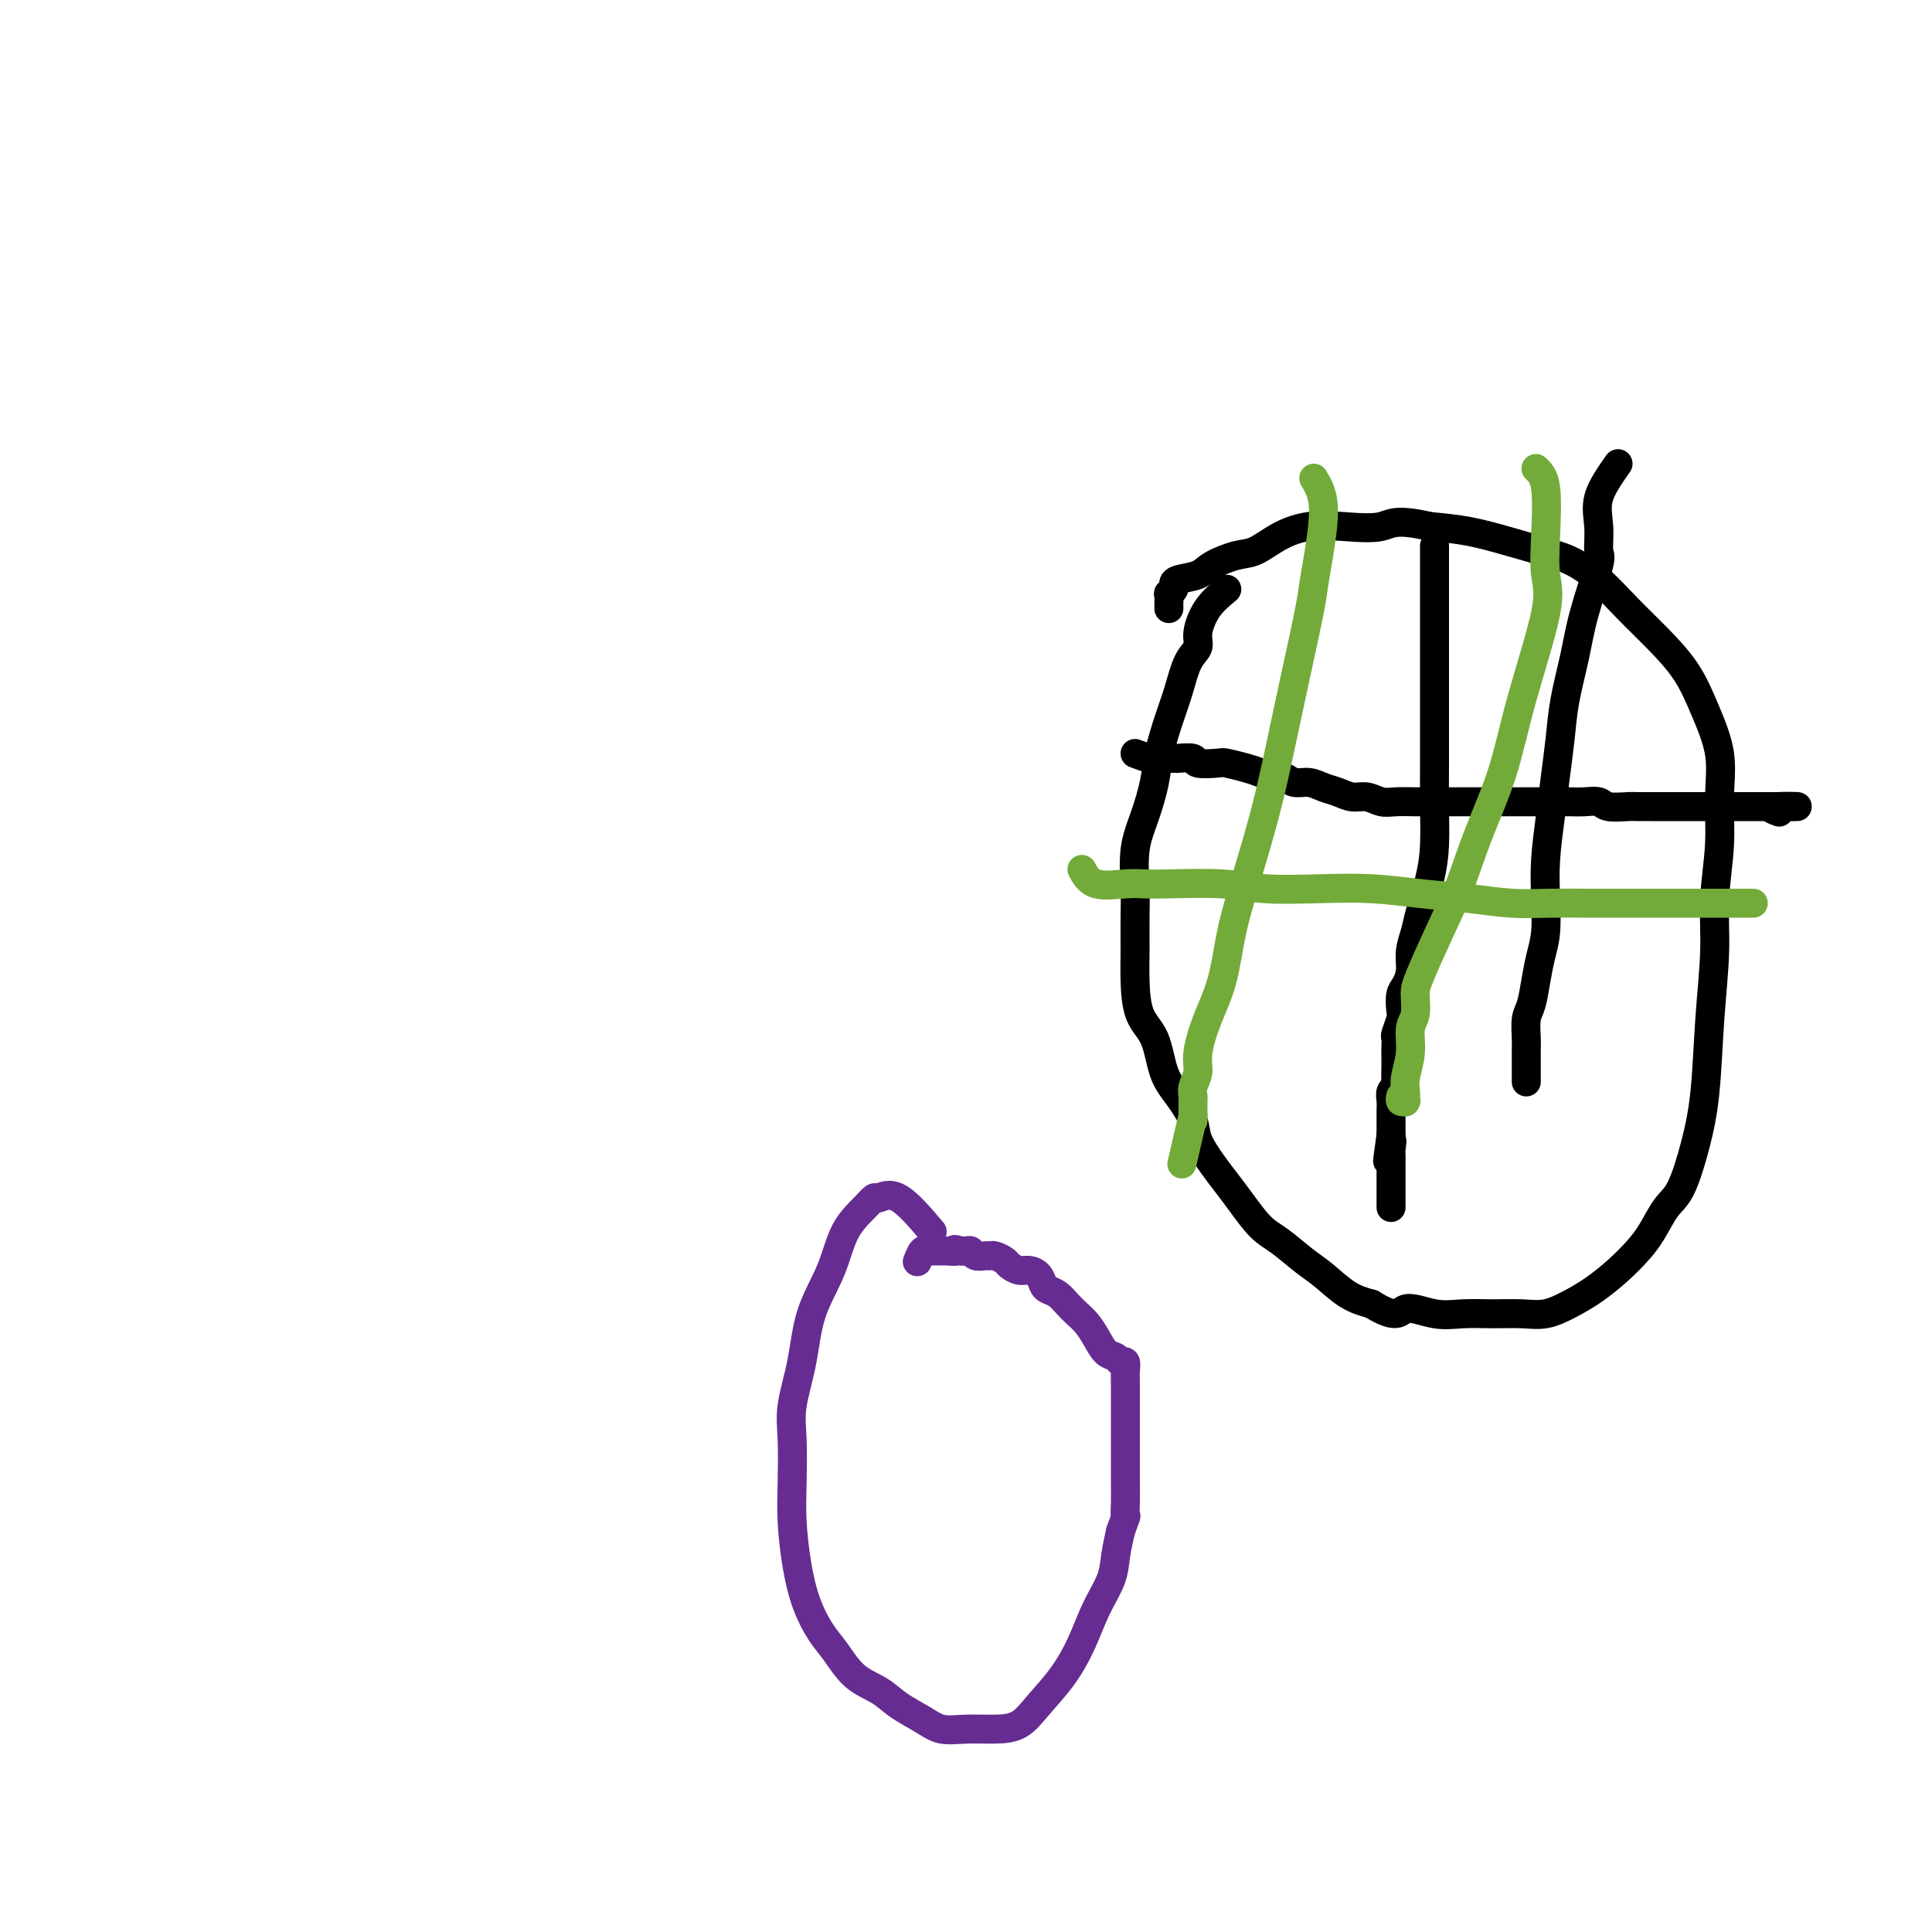 <svg viewBox='0 0 400 400' version='1.1' xmlns='http://www.w3.org/2000/svg' xmlns:xlink='http://www.w3.org/1999/xlink'><g fill='none' stroke='#000000' stroke-width='6' stroke-linecap='round' stroke-linejoin='round'><path d='M254,122c-1.451,1.201 -2.903,2.403 -4,4c-1.097,1.597 -1.841,3.590 -2,5c-0.159,1.410 0.266,2.238 0,3c-0.266,0.762 -1.222,1.457 -2,3c-0.778,1.543 -1.377,3.933 -2,6c-0.623,2.067 -1.271,3.809 -2,6c-0.729,2.191 -1.540,4.829 -2,7c-0.460,2.171 -0.568,3.873 -1,6c-0.432,2.127 -1.187,4.679 -2,7c-0.813,2.321 -1.682,4.410 -2,7c-0.318,2.590 -0.084,5.680 0,8c0.084,2.320 0.018,3.871 0,6c-0.018,2.129 0.011,4.838 0,7c-0.011,2.162 -0.061,3.777 0,6c0.061,2.223 0.234,5.053 1,7c0.766,1.947 2.126,3.012 3,5c0.874,1.988 1.262,4.898 2,7c0.738,2.102 1.825,3.395 3,5c1.175,1.605 2.438,3.523 3,5c0.562,1.477 0.422,2.514 1,4c0.578,1.486 1.875,3.421 3,5c1.125,1.579 2.079,2.800 3,4c0.921,1.200 1.809,2.378 3,4c1.191,1.622 2.684,3.688 4,5c1.316,1.312 2.455,1.871 4,3c1.545,1.129 3.497,2.828 5,4c1.503,1.172 2.559,1.815 4,3c1.441,1.185 3.269,2.910 5,4c1.731,1.090 3.366,1.545 5,2'/><path d='M284,270c5.475,3.414 5.664,1.450 7,1c1.336,-0.450 3.819,0.613 6,1c2.181,0.387 4.060,0.098 6,0c1.940,-0.098 3.942,-0.006 6,0c2.058,0.006 4.171,-0.073 6,0c1.829,0.073 3.375,0.298 5,0c1.625,-0.298 3.330,-1.120 5,-2c1.670,-0.880 3.304,-1.818 5,-3c1.696,-1.182 3.454,-2.608 5,-4c1.546,-1.392 2.879,-2.749 4,-4c1.121,-1.251 2.030,-2.396 3,-4c0.970,-1.604 2.000,-3.668 3,-5c1.000,-1.332 1.971,-1.931 3,-4c1.029,-2.069 2.117,-5.609 3,-9c0.883,-3.391 1.561,-6.633 2,-11c0.439,-4.367 0.639,-9.859 1,-15c0.361,-5.141 0.884,-9.933 1,-14c0.116,-4.067 -0.174,-7.411 0,-11c0.174,-3.589 0.810,-7.423 1,-11c0.190,-3.577 -0.068,-6.896 0,-10c0.068,-3.104 0.463,-5.994 0,-9c-0.463,-3.006 -1.784,-6.127 -3,-9c-1.216,-2.873 -2.326,-5.497 -4,-8c-1.674,-2.503 -3.912,-4.883 -6,-7c-2.088,-2.117 -4.026,-3.970 -6,-6c-1.974,-2.030 -3.985,-4.235 -6,-6c-2.015,-1.765 -4.034,-3.089 -6,-4c-1.966,-0.911 -3.877,-1.409 -6,-2c-2.123,-0.591 -4.456,-1.274 -7,-2c-2.544,-0.726 -5.298,-1.493 -8,-2c-2.702,-0.507 -5.351,-0.753 -8,-1'/><path d='M296,109c-7.287,-1.707 -8.003,-0.475 -10,0c-1.997,0.475 -5.274,0.192 -8,0c-2.726,-0.192 -4.901,-0.295 -7,0c-2.099,0.295 -4.121,0.986 -6,2c-1.879,1.014 -3.614,2.352 -5,3c-1.386,0.648 -2.424,0.608 -4,1c-1.576,0.392 -3.689,1.218 -5,2c-1.311,0.782 -1.819,1.520 -3,2c-1.181,0.480 -3.034,0.701 -4,1c-0.966,0.299 -1.043,0.675 -1,1c0.043,0.325 0.208,0.599 0,1c-0.208,0.401 -0.788,0.931 -1,1c-0.212,0.069 -0.057,-0.322 0,0c0.057,0.322 0.015,1.356 0,2c-0.015,0.644 -0.004,0.898 0,1c0.004,0.102 0.002,0.051 0,0'/><path d='M297,113c-0.000,2.058 -0.000,4.115 0,7c0.000,2.885 0.000,6.596 0,9c-0.000,2.404 -0.000,3.501 0,5c0.000,1.499 0.001,3.400 0,6c-0.001,2.600 -0.002,5.900 0,9c0.002,3.100 0.008,5.999 0,9c-0.008,3.001 -0.029,6.105 0,9c0.029,2.895 0.109,5.582 0,8c-0.109,2.418 -0.407,4.565 -1,7c-0.593,2.435 -1.482,5.156 -2,7c-0.518,1.844 -0.664,2.811 -1,4c-0.336,1.189 -0.861,2.602 -1,4c-0.139,1.398 0.107,2.782 0,4c-0.107,1.218 -0.568,2.270 -1,3c-0.432,0.730 -0.834,1.136 -1,2c-0.166,0.864 -0.097,2.185 0,3c0.097,0.815 0.222,1.125 0,2c-0.222,0.875 -0.792,2.316 -1,3c-0.208,0.684 -0.056,0.610 0,1c0.056,0.390 0.016,1.242 0,2c-0.016,0.758 -0.008,1.421 0,2c0.008,0.579 0.016,1.075 0,2c-0.016,0.925 -0.057,2.278 0,3c0.057,0.722 0.211,0.813 0,1c-0.211,0.187 -0.789,0.469 -1,1c-0.211,0.531 -0.057,1.311 0,2c0.057,0.689 0.015,1.288 0,2c-0.015,0.712 -0.004,1.538 0,2c0.004,0.462 0.001,0.561 0,1c-0.001,0.439 -0.001,1.220 0,2'/><path d='M288,235c-1.392,9.683 -0.373,3.889 0,2c0.373,-1.889 0.100,0.127 0,1c-0.100,0.873 -0.027,0.605 0,1c0.027,0.395 0.007,1.454 0,2c-0.007,0.546 -0.002,0.580 0,1c0.002,0.420 0.001,1.226 0,2c-0.001,0.774 -0.000,1.518 0,2c0.000,0.482 0.000,0.704 0,1c-0.000,0.296 -0.000,0.668 0,1c0.000,0.332 0.000,0.625 0,1c-0.000,0.375 -0.000,0.832 0,1c0.000,0.168 0.000,0.048 0,0c-0.000,-0.048 -0.000,-0.024 0,0'/><path d='M235,156c1.123,0.423 2.245,0.846 3,1c0.755,0.154 1.142,0.040 2,0c0.858,-0.040 2.188,-0.007 3,0c0.812,0.007 1.107,-0.012 1,0c-0.107,0.012 -0.617,0.055 0,0c0.617,-0.055 2.360,-0.208 3,0c0.640,0.208 0.176,0.776 1,1c0.824,0.224 2.934,0.102 4,0c1.066,-0.102 1.087,-0.186 2,0c0.913,0.186 2.719,0.642 4,1c1.281,0.358 2.037,0.617 3,1c0.963,0.383 2.134,0.890 3,1c0.866,0.110 1.428,-0.178 2,0c0.572,0.178 1.153,0.822 2,1c0.847,0.178 1.959,-0.111 3,0c1.041,0.111 2.011,0.622 3,1c0.989,0.378 1.996,0.623 3,1c1.004,0.377 2.005,0.886 3,1c0.995,0.114 1.983,-0.165 3,0c1.017,0.165 2.061,0.776 3,1c0.939,0.224 1.773,0.060 3,0c1.227,-0.060 2.848,-0.016 4,0c1.152,0.016 1.835,0.004 3,0c1.165,-0.004 2.814,-0.001 4,0c1.186,0.001 1.910,0.000 3,0c1.090,-0.000 2.545,-0.000 4,0'/><path d='M307,166c3.779,0.000 2.727,0.000 3,0c0.273,-0.000 1.872,-0.000 3,0c1.128,0.000 1.785,0.000 3,0c1.215,-0.000 2.987,-0.001 4,0c1.013,0.001 1.266,0.004 2,0c0.734,-0.004 1.947,-0.015 3,0c1.053,0.015 1.944,0.057 3,0c1.056,-0.057 2.276,-0.211 3,0c0.724,0.211 0.950,0.789 2,1c1.050,0.211 2.924,0.057 4,0c1.076,-0.057 1.356,-0.015 2,0c0.644,0.015 1.653,0.004 3,0c1.347,-0.004 3.033,-0.001 4,0c0.967,0.001 1.215,0.000 2,0c0.785,-0.000 2.107,-0.000 3,0c0.893,0.000 1.356,0.000 2,0c0.644,-0.000 1.468,-0.000 2,0c0.532,0.000 0.773,0.000 1,0c0.227,-0.000 0.442,-0.000 1,0c0.558,0.000 1.459,0.000 2,0c0.541,-0.000 0.722,-0.000 1,0c0.278,0.000 0.652,0.000 1,0c0.348,-0.000 0.671,-0.000 1,0c0.329,0.000 0.666,0.000 1,0c0.334,-0.000 0.667,-0.000 1,0c0.333,0.000 0.667,0.000 1,0c0.333,-0.000 0.667,-0.000 1,0c0.333,0.000 0.667,0.000 1,0'/><path d='M367,167c9.512,0.095 3.292,-0.167 1,0c-2.292,0.167 -0.655,0.762 0,1c0.655,0.238 0.327,0.119 0,0'/><path d='M335,96c-1.696,2.424 -3.392,4.848 -4,7c-0.608,2.152 -0.126,4.032 0,6c0.126,1.968 -0.102,4.026 0,5c0.102,0.974 0.536,0.866 0,3c-0.536,2.134 -2.042,6.511 -3,10c-0.958,3.489 -1.370,6.088 -2,9c-0.630,2.912 -1.479,6.135 -2,9c-0.521,2.865 -0.714,5.373 -1,8c-0.286,2.627 -0.664,5.374 -1,8c-0.336,2.626 -0.629,5.132 -1,8c-0.371,2.868 -0.820,6.100 -1,9c-0.180,2.900 -0.089,5.470 0,8c0.089,2.530 0.178,5.022 0,7c-0.178,1.978 -0.622,3.444 -1,5c-0.378,1.556 -0.690,3.204 -1,5c-0.310,1.796 -0.619,3.741 -1,5c-0.381,1.259 -0.834,1.832 -1,3c-0.166,1.168 -0.044,2.932 0,4c0.044,1.068 0.012,1.439 0,2c-0.012,0.561 -0.003,1.313 0,2c0.003,0.687 0.001,1.308 0,2c-0.001,0.692 -0.000,1.456 0,2c0.000,0.544 0.000,0.870 0,1c-0.000,0.130 -0.000,0.065 0,0'/></g>
<g fill='none' stroke='#73AB3A' stroke-width='6' stroke-linecap='round' stroke-linejoin='round'><path d='M272,99c0.931,1.561 1.862,3.121 2,6c0.138,2.879 -0.519,7.076 -1,10c-0.481,2.924 -0.788,4.575 -1,6c-0.212,1.425 -0.328,2.625 -1,6c-0.672,3.375 -1.899,8.926 -3,14c-1.101,5.074 -2.076,9.670 -3,14c-0.924,4.330 -1.798,8.392 -3,13c-1.202,4.608 -2.733,9.762 -4,14c-1.267,4.238 -2.272,7.561 -3,11c-0.728,3.439 -1.180,6.994 -2,10c-0.820,3.006 -2.010,5.464 -3,8c-0.990,2.536 -1.782,5.152 -2,7c-0.218,1.848 0.138,2.929 0,4c-0.138,1.071 -0.769,2.132 -1,3c-0.231,0.868 -0.062,1.541 0,2c0.062,0.459 0.017,0.702 0,1c-0.017,0.298 -0.004,0.652 0,1c0.004,0.348 0.001,0.691 0,1c-0.001,0.309 -0.000,0.583 0,1c0.000,0.417 0.000,0.976 0,1c-0.000,0.024 -0.000,-0.488 0,-1'/><path d='M247,231c-4.000,17.333 -2.000,8.667 0,0'/><path d='M224,180c0.689,1.267 1.378,2.535 3,3c1.622,0.465 4.175,0.128 6,0c1.825,-0.128 2.920,-0.048 4,0c1.080,0.048 2.144,0.065 5,0c2.856,-0.065 7.505,-0.210 11,0c3.495,0.210 5.835,0.777 9,1c3.165,0.223 7.155,0.102 11,0c3.845,-0.102 7.544,-0.185 11,0c3.456,0.185 6.669,0.638 10,1c3.331,0.362 6.780,0.633 10,1c3.220,0.367 6.213,0.830 9,1c2.787,0.170 5.370,0.045 8,0c2.630,-0.045 5.306,-0.012 8,0c2.694,0.012 5.406,0.003 8,0c2.594,-0.003 5.070,-0.001 7,0c1.930,0.001 3.315,0.000 5,0c1.685,-0.000 3.670,-0.000 5,0c1.330,0.000 2.006,0.000 3,0c0.994,-0.000 2.305,-0.000 3,0c0.695,0.000 0.774,0.000 1,0c0.226,-0.000 0.599,-0.000 1,0c0.401,0.000 0.829,0.000 1,0c0.171,-0.000 0.086,-0.000 0,0'/><path d='M318,97c0.836,0.768 1.672,1.536 2,4c0.328,2.464 0.147,6.624 0,10c-0.147,3.376 -0.262,5.966 0,8c0.262,2.034 0.899,3.511 0,8c-0.899,4.489 -3.334,11.992 -5,18c-1.666,6.008 -2.562,10.523 -4,15c-1.438,4.477 -3.419,8.916 -5,13c-1.581,4.084 -2.762,7.811 -4,11c-1.238,3.189 -2.532,5.839 -4,9c-1.468,3.161 -3.110,6.833 -4,9c-0.890,2.167 -1.027,2.828 -1,4c0.027,1.172 0.217,2.856 0,4c-0.217,1.144 -0.843,1.750 -1,3c-0.157,1.250 0.154,3.144 0,5c-0.154,1.856 -0.772,3.674 -1,5c-0.228,1.326 -0.065,2.160 0,3c0.065,0.840 0.031,1.685 0,2c-0.031,0.315 -0.061,0.098 0,0c0.061,-0.098 0.212,-0.078 0,0c-0.212,0.078 -0.788,0.213 -1,0c-0.212,-0.213 -0.061,-0.775 0,-1c0.061,-0.225 0.030,-0.112 0,0'/></g>
<g fill='none' stroke='#672C91' stroke-width='6' stroke-linecap='round' stroke-linejoin='round'><path d='M193,255c-2.527,-2.968 -5.054,-5.935 -7,-7c-1.946,-1.065 -3.310,-0.227 -4,0c-0.690,0.227 -0.706,-0.155 -1,0c-0.294,0.155 -0.865,0.849 -2,2c-1.135,1.151 -2.833,2.761 -4,5c-1.167,2.239 -1.801,5.109 -3,8c-1.199,2.891 -2.962,5.804 -4,9c-1.038,3.196 -1.351,6.676 -2,10c-0.649,3.324 -1.636,6.494 -2,9c-0.364,2.506 -0.107,4.349 0,7c0.107,2.651 0.062,6.110 0,9c-0.062,2.890 -0.141,5.212 0,8c0.141,2.788 0.504,6.042 1,9c0.496,2.958 1.126,5.621 2,8c0.874,2.379 1.993,4.475 3,6c1.007,1.525 1.904,2.481 3,4c1.096,1.519 2.392,3.602 4,5c1.608,1.398 3.527,2.112 5,3c1.473,0.888 2.500,1.951 4,3c1.500,1.049 3.472,2.084 5,3c1.528,0.916 2.613,1.713 4,2c1.387,0.287 3.077,0.064 5,0c1.923,-0.064 4.079,0.033 6,0c1.921,-0.033 3.605,-0.194 5,-1c1.395,-0.806 2.500,-2.255 4,-4c1.500,-1.745 3.396,-3.785 5,-6c1.604,-2.215 2.916,-4.605 4,-7c1.084,-2.395 1.940,-4.797 3,-7c1.060,-2.203 2.324,-4.209 3,-6c0.676,-1.791 0.765,-3.369 1,-5c0.235,-1.631 0.618,-3.316 1,-5'/><path d='M232,317c1.464,-4.106 1.124,-2.872 1,-3c-0.124,-0.128 -0.033,-1.620 0,-3c0.033,-1.380 0.009,-2.648 0,-4c-0.009,-1.352 -0.001,-2.787 0,-5c0.001,-2.213 -0.003,-5.205 0,-8c0.003,-2.795 0.013,-5.393 0,-7c-0.013,-1.607 -0.048,-2.222 0,-3c0.048,-0.778 0.179,-1.720 0,-2c-0.179,-0.280 -0.667,0.101 -1,0c-0.333,-0.101 -0.512,-0.684 -1,-1c-0.488,-0.316 -1.286,-0.363 -2,-1c-0.714,-0.637 -1.346,-1.862 -2,-3c-0.654,-1.138 -1.331,-2.189 -2,-3c-0.669,-0.811 -1.331,-1.382 -2,-2c-0.669,-0.618 -1.344,-1.282 -2,-2c-0.656,-0.718 -1.292,-1.489 -2,-2c-0.708,-0.511 -1.488,-0.763 -2,-1c-0.512,-0.237 -0.757,-0.459 -1,-1c-0.243,-0.541 -0.484,-1.402 -1,-2c-0.516,-0.598 -1.308,-0.935 -2,-1c-0.692,-0.065 -1.285,0.140 -2,0c-0.715,-0.140 -1.553,-0.626 -2,-1c-0.447,-0.374 -0.505,-0.635 -1,-1c-0.495,-0.365 -1.428,-0.834 -2,-1c-0.572,-0.166 -0.783,-0.031 -1,0c-0.217,0.031 -0.439,-0.044 -1,0c-0.561,0.044 -1.460,0.208 -2,0c-0.540,-0.208 -0.722,-0.787 -1,-1c-0.278,-0.213 -0.651,-0.061 -1,0c-0.349,0.061 -0.675,0.030 -1,0'/><path d='M199,259c-2.288,-0.619 -1.008,-0.166 -1,0c0.008,0.166 -1.255,0.044 -2,0c-0.745,-0.044 -0.973,-0.011 -1,0c-0.027,0.011 0.148,0.001 0,0c-0.148,-0.001 -0.618,0.007 -1,0c-0.382,-0.007 -0.677,-0.030 -1,0c-0.323,0.030 -0.674,0.111 -1,0c-0.326,-0.111 -0.626,-0.415 -1,0c-0.374,0.415 -0.821,1.547 -1,2c-0.179,0.453 -0.089,0.226 0,0'/></g>
</svg>